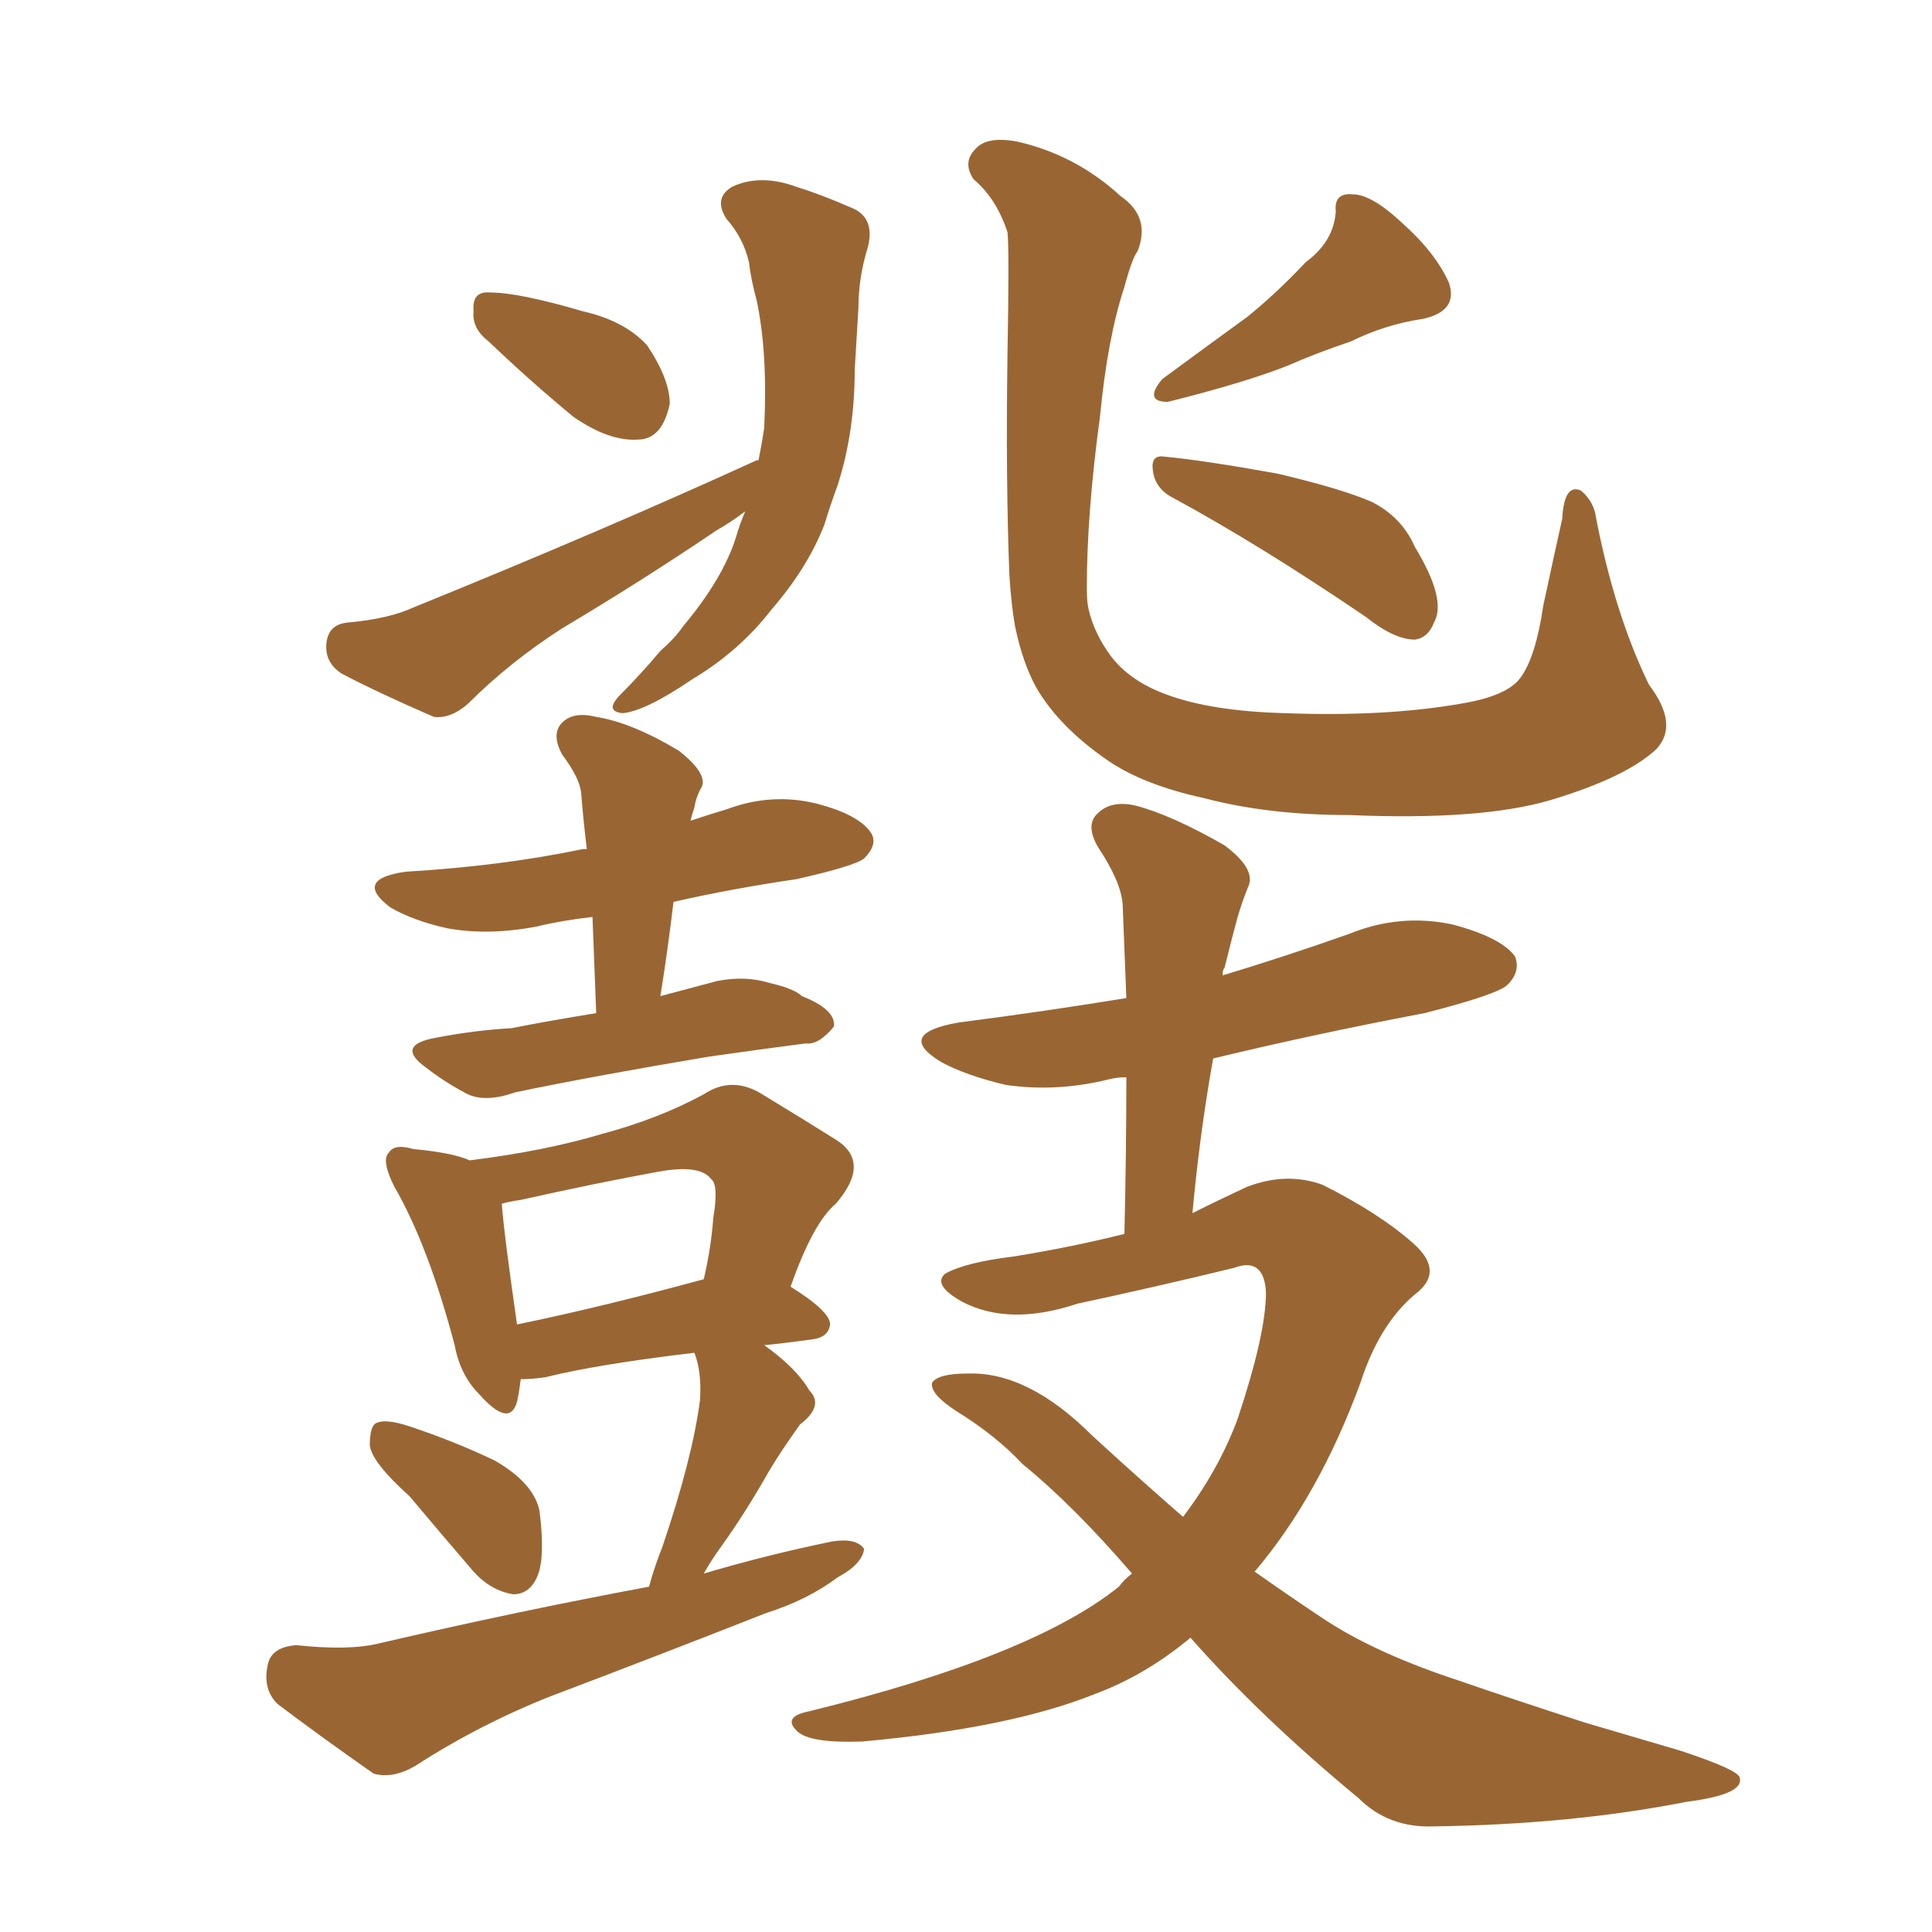 <svg xmlns="http://www.w3.org/2000/svg" xmlns:xlink="http://www.w3.org/1999/xlink" width="150" height="150"><path fill="#996633" padding="10" d="M37.94 26.51L37.94 26.51Q36.62 25.49 36.77 24.17L36.77 24.17Q36.62 22.56 38.09 22.71L38.09 22.71Q40.28 22.71 45.26 24.17L45.26 24.17Q48.49 24.90 50.24 26.81L50.24 26.81Q52.00 29.44 52.00 31.35L52.00 31.35Q51.42 34.13 49.51 34.13L49.51 34.13Q47.31 34.28 44.53 32.37L44.53 32.37Q41.16 29.59 37.94 26.51ZM57.86 39.70L57.86 39.70Q56.69 40.58 55.66 41.16L55.66 41.16Q49.80 45.12 43.65 48.78L43.65 48.78Q39.55 51.42 36.33 54.64L36.33 54.64Q35.01 55.81 33.69 55.66L33.69 55.66Q29.30 53.76 26.51 52.29L26.51 52.29Q25.20 51.42 25.34 49.95L25.34 49.95Q25.49 48.49 26.95 48.34L26.95 48.34Q30.18 48.05 32.08 47.17L32.08 47.17Q46.88 41.16 58.74 35.74L58.74 35.74Q58.74 35.74 58.89 35.74L58.89 35.74Q59.18 34.28 59.33 33.25L59.33 33.25Q59.62 27.39 58.74 23.29L58.74 23.29Q58.30 21.68 58.15 20.36L58.15 20.36Q57.71 18.46 56.40 16.99L56.40 16.99Q55.37 15.38 56.84 14.50L56.84 14.50Q59.03 13.48 61.82 14.50L61.82 14.50Q63.72 15.09 66.06 16.11L66.06 16.11Q67.97 16.85 67.38 19.19L67.38 19.19Q66.65 21.53 66.65 23.88L66.65 23.88Q66.50 26.37 66.36 28.71L66.36 28.71Q66.36 33.54 65.04 37.65L65.04 37.65Q64.45 39.26 64.01 40.72L64.01 40.72Q62.70 44.09 59.91 47.31L59.91 47.31Q57.42 50.54 53.76 52.73L53.76 52.73Q50.10 55.22 48.34 55.37L48.34 55.37Q46.88 55.22 48.19 53.91L48.19 53.91Q49.80 52.29 51.27 50.54L51.27 50.54Q52.44 49.51 53.03 48.63L53.03 48.63Q56.10 44.97 57.13 41.75L57.13 41.75Q57.42 40.72 57.86 39.70ZM128.61 58.15L128.61 58.15Q126.27 60.35 120.41 62.11L120.41 62.11Q114.99 63.72 104.74 63.28L104.74 63.28Q98.44 63.28 93.46 61.96L93.46 61.96Q88.77 60.94 85.99 59.03L85.99 59.03Q82.18 56.40 80.42 53.32L80.42 53.32Q79.39 51.42 78.81 48.63L78.81 48.63Q78.52 47.02 78.37 44.68L78.37 44.68Q78.08 37.35 78.22 27.54L78.22 27.54Q78.37 19.34 78.22 18.02L78.22 18.02Q77.34 15.38 75.59 13.92L75.59 13.92Q74.71 12.60 75.73 11.57L75.73 11.57Q76.61 10.55 78.96 10.99L78.96 10.99Q83.50 12.01 87.01 15.23L87.01 15.23Q89.36 16.85 88.33 19.48L88.33 19.48Q87.89 20.07 87.30 22.27L87.30 22.27Q85.99 26.22 85.40 32.37L85.40 32.37Q84.38 39.84 84.38 45.70L84.38 45.70Q84.38 46.73 84.52 47.31L84.52 47.31Q84.96 49.22 86.28 50.98L86.28 50.98Q87.74 52.88 90.53 53.91L90.53 53.91Q94.04 55.22 99.76 55.37L99.76 55.37Q107.52 55.66 113.38 54.64L113.38 54.64Q117.04 54.05 118.07 52.59L118.07 52.59Q119.24 50.98 119.82 47.02L119.82 47.02Q120.70 42.92 121.29 40.28L121.29 40.28Q121.44 37.50 122.75 38.09L122.75 38.09Q123.78 38.96 123.93 40.28L123.93 40.28Q125.39 47.75 128.03 53.17L128.03 53.17Q130.37 56.25 128.61 58.15ZM101.37 20.36L101.37 20.36Q103.56 18.75 103.71 16.41L103.71 16.41Q103.56 14.94 105.03 15.09L105.03 15.09Q106.49 15.09 108.84 17.29L108.84 17.29Q111.47 19.63 112.50 21.97L112.50 21.97Q113.23 24.17 110.45 24.76L110.45 24.76Q107.52 25.20 104.88 26.51L104.88 26.51Q102.25 27.39 99.90 28.42L99.90 28.42Q96.53 29.74 90.67 31.20L90.67 31.20Q88.77 31.20 90.23 29.44L90.23 29.44Q93.60 26.95 96.83 24.61L96.83 24.61Q99.17 22.71 101.37 20.36ZM91.11 38.67L91.11 38.67Q89.65 37.94 89.50 36.47L89.50 36.47Q89.36 35.30 90.38 35.45L90.38 35.45Q93.46 35.74 99.17 36.77L99.17 36.77Q104.15 37.94 106.49 38.96L106.49 38.96Q108.84 40.14 109.86 42.48L109.86 42.48Q112.35 46.58 111.33 48.34L111.33 48.34Q110.89 49.51 109.86 49.66L109.86 49.66Q108.25 49.66 106.05 47.90L106.05 47.90Q97.85 42.33 91.11 38.67ZM31.79 116.16L31.79 116.16Q28.86 113.53 28.71 112.21L28.71 112.21Q28.71 110.60 29.30 110.45L29.30 110.45Q30.03 110.16 31.79 110.74L31.79 110.74Q35.30 111.91 38.38 113.38L38.38 113.38Q41.46 115.14 41.89 117.33L41.89 117.33Q42.33 120.85 41.75 122.31L41.75 122.31Q41.16 123.78 39.84 123.78L39.84 123.78Q38.09 123.49 36.77 122.02L36.77 122.02Q34.13 118.95 31.79 116.16ZM92.43 127.15L92.43 127.15Q88.92 130.08 84.96 131.54L84.96 131.54Q78.37 134.18 66.94 135.21L66.94 135.21Q62.99 135.35 61.96 134.47L61.96 134.47Q60.64 133.30 62.84 132.86L62.84 132.86Q80.13 128.61 86.87 123.19L86.87 123.19Q87.30 122.61 87.89 122.17L87.89 122.17Q83.35 116.89 79.39 113.67L79.39 113.67Q77.34 111.47 74.27 109.57L74.27 109.57Q72.22 108.25 72.36 107.37L72.36 107.37Q72.80 106.64 75.15 106.64L75.15 106.64Q79.83 106.49 84.81 111.47L84.81 111.47Q88.33 114.70 91.85 117.77L91.85 117.77Q94.63 114.11 96.09 110.16L96.09 110.16Q98.29 103.56 98.29 100.34L98.29 100.34Q98.14 97.56 95.80 98.44L95.80 98.44Q89.79 99.90 83.64 101.22L83.64 101.22Q78.37 102.98 74.71 101.07L74.71 101.07Q72.36 99.76 73.39 98.88L73.39 98.88Q75 98.00 78.66 97.56L78.66 97.56Q83.20 96.83 87.30 95.80L87.30 95.80Q87.45 89.36 87.45 83.64L87.45 83.64Q86.72 83.64 86.13 83.79L86.13 83.79Q82.03 84.81 78.08 84.23L78.08 84.23Q75 83.50 73.10 82.47L73.10 82.47Q69.43 80.27 74.41 79.39L74.41 79.39Q81.15 78.52 87.45 77.49L87.45 77.49Q87.30 73.68 87.16 70.17L87.16 70.17Q87.01 68.41 85.25 65.77L85.25 65.77Q84.23 64.01 85.25 63.13L85.25 63.13Q86.28 62.11 88.18 62.55L88.18 62.55Q90.97 63.28 95.07 65.63L95.07 65.63Q97.41 67.38 96.97 68.70L96.97 68.70Q96.53 69.73 96.09 71.19L96.09 71.19Q95.65 72.80 95.07 75.15L95.07 75.15Q94.92 75.29 94.92 75.73L94.92 75.73Q99.76 74.27 104.74 72.51L104.74 72.51Q108.69 70.90 112.79 71.78L112.79 71.78Q116.60 72.80 117.63 74.27L117.63 74.27Q118.07 75.44 117.04 76.46L117.04 76.46Q116.31 77.20 110.60 78.66L110.60 78.66Q102.10 80.27 94.19 82.18L94.19 82.18Q93.16 87.89 92.58 94.19L92.58 94.19Q94.63 93.16 96.83 92.14L96.83 92.14Q99.90 90.97 102.69 91.99L102.69 91.99Q107.08 94.19 109.72 96.53L109.72 96.53Q112.21 98.73 109.86 100.49L109.86 100.49Q107.08 102.83 105.62 107.37L105.62 107.37Q102.39 116.16 97.41 122.02L97.41 122.02Q99.90 123.78 102.54 125.54L102.54 125.54Q106.64 128.32 113.38 130.52L113.38 130.52Q117.19 131.84 123.05 133.74L123.05 133.74Q127.00 134.91 130.52 135.94L130.52 135.94Q134.91 137.40 135.06 137.99L135.06 137.99Q135.50 139.31 130.96 139.89L130.96 139.89Q122.02 141.65 111.33 141.80L111.33 141.80Q107.81 141.94 105.47 139.60L105.47 139.60Q97.85 133.30 92.43 127.15ZM59.33 104.44L59.33 104.44Q61.82 106.20 62.84 107.96L62.84 107.96Q64.01 109.13 62.11 110.60L62.11 110.60Q60.64 112.65 59.77 114.11L59.77 114.11Q57.86 117.48 55.96 120.12L55.96 120.12Q55.22 121.14 54.64 122.17L54.64 122.17Q59.62 120.70 64.60 119.68L64.60 119.68Q66.50 119.38 67.09 120.26L67.09 120.26Q66.94 121.44 65.04 122.46L65.04 122.46Q62.70 124.22 59.47 125.24L59.47 125.24Q51.27 128.47 42.77 131.69L42.77 131.69Q37.21 133.89 32.23 137.11L32.23 137.11Q30.47 138.13 29.00 137.70L29.00 137.70Q24.61 134.62 21.53 132.28L21.53 132.28Q20.36 131.10 20.80 129.20L20.80 129.20Q21.09 127.88 23.00 127.73L23.00 127.73Q27.10 128.17 29.44 127.59L29.44 127.59Q40.14 125.10 50.39 123.19L50.39 123.19Q50.83 121.58 51.42 120.12L51.42 120.12Q53.76 113.23 54.35 108.69L54.35 108.69Q54.49 106.49 53.91 105.03L53.91 105.03Q46.44 105.91 42.33 106.93L42.33 106.93Q41.31 107.08 40.43 107.08L40.43 107.08Q40.28 108.25 40.14 108.84L40.14 108.84Q39.55 110.89 37.21 108.25L37.21 108.25Q35.74 106.79 35.30 104.44L35.30 104.44Q33.25 96.68 30.62 92.14L30.62 92.14Q29.59 90.09 30.18 89.50L30.18 89.50Q30.62 88.77 32.08 89.21L32.08 89.21Q35.16 89.50 36.47 90.09L36.47 90.09Q42.33 89.36 46.73 88.04L46.73 88.04Q51.12 86.87 54.64 84.96L54.64 84.96Q56.84 83.50 59.18 84.96L59.18 84.96Q62.55 87.01 64.89 88.48L64.89 88.48Q67.68 90.23 64.89 93.46L64.89 93.46Q63.13 94.92 61.38 99.90L61.38 99.90Q64.45 101.81 64.45 102.83L64.45 102.83Q64.31 103.86 62.99 104.00L62.99 104.00Q60.79 104.30 59.33 104.44ZM40.14 102.83L40.14 102.83Q46.58 101.51 54.64 99.32L54.64 99.32Q55.22 96.83 55.37 94.63L55.37 94.63Q55.81 91.99 55.22 91.55L55.22 91.55Q54.35 90.38 51.12 90.97L51.12 90.97Q46.29 91.85 40.43 93.16L40.43 93.16Q39.40 93.31 38.96 93.46L38.96 93.46Q39.11 95.65 40.14 102.83ZM52.29 70.02L52.29 70.02L52.29 70.02Q51.86 73.68 51.27 77.34L51.27 77.34Q53.47 76.76 55.66 76.17L55.66 76.17Q57.86 75.73 59.77 76.32L59.77 76.32Q61.67 76.76 62.26 77.34L62.26 77.34Q64.89 78.37 64.75 79.69L64.75 79.69Q63.57 81.15 62.55 81.01L62.55 81.01Q59.18 81.45 55.08 82.03L55.08 82.03Q46.29 83.50 39.99 84.81L39.99 84.81Q37.50 85.69 36.04 84.81L36.04 84.81Q34.42 83.94 33.11 82.91L33.11 82.91Q30.62 81.15 33.84 80.57L33.84 80.57Q36.91 79.98 39.70 79.83L39.70 79.83Q42.63 79.25 46.29 78.66L46.29 78.66Q46.14 74.71 46.00 71.19L46.00 71.19Q43.51 71.48 41.75 71.92L41.75 71.92Q37.94 72.66 34.72 72.07L34.72 72.07Q32.08 71.48 30.32 70.46L30.32 70.46Q27.39 68.26 31.49 67.68L31.49 67.68Q38.96 67.24 45.26 65.92L45.26 65.92Q45.41 65.92 45.56 65.92L45.56 65.92Q45.26 63.43 45.12 61.52L45.12 61.52Q44.97 60.35 43.65 58.59L43.65 58.59Q42.77 56.98 43.65 56.10L43.65 56.10Q44.53 55.22 46.29 55.66L46.29 55.66Q49.07 56.10 52.73 58.30L52.73 58.30Q54.93 60.06 54.49 61.08L54.49 61.08Q54.05 61.82 53.91 62.70L53.91 62.70Q53.76 63.13 53.61 63.72L53.61 63.72Q54.93 63.28 56.40 62.84L56.40 62.84Q59.91 61.52 63.43 62.40L63.43 62.40Q66.80 63.28 67.68 64.75L67.68 64.75Q68.12 65.63 67.09 66.65L67.09 66.65Q66.36 67.24 61.82 68.26L61.82 68.26Q56.84 68.99 52.29 70.02Z"/></svg>